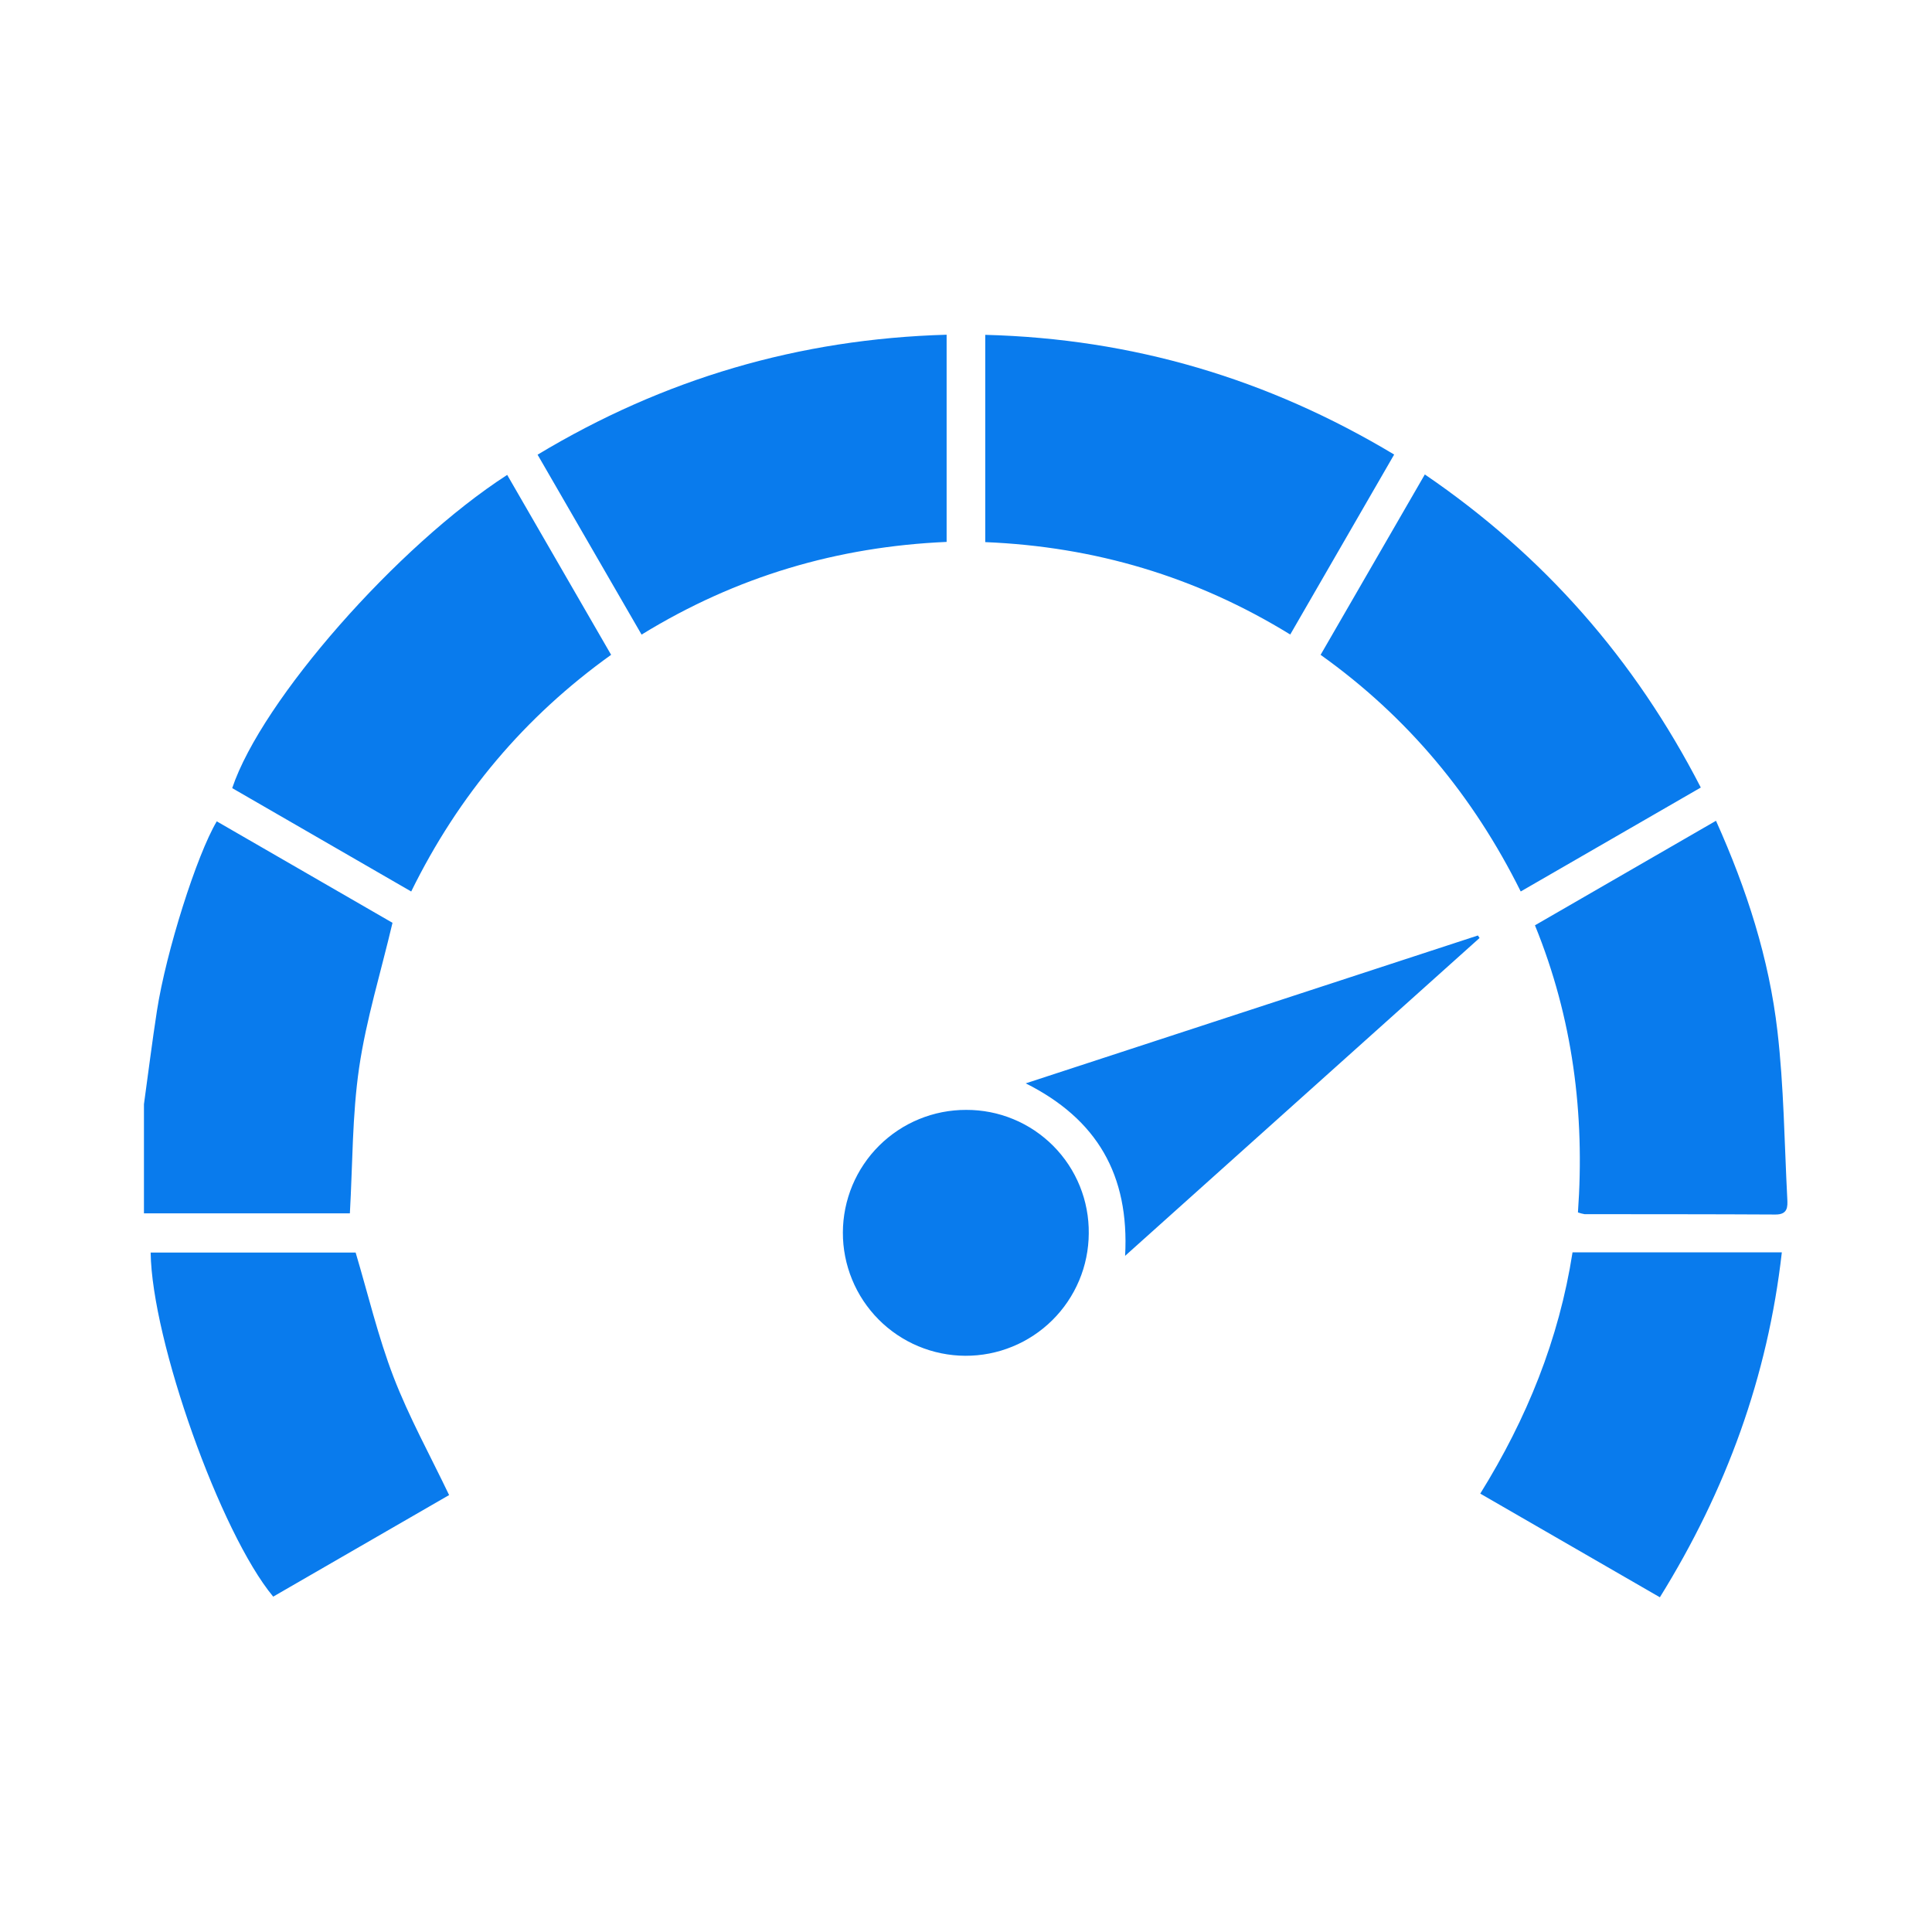 <svg xmlns="http://www.w3.org/2000/svg" xmlns:xlink="http://www.w3.org/1999/xlink" width="500" zoomAndPan="magnify" viewBox="0 0 375 375" height="500" preserveAspectRatio="xMidYMid meet" version="1.0"><defs><clipPath id="a5889a8375"><path d="M 27.852 64.969 L 347 64.969 L 347 310.219 L 27.852 310.219 Z M 27.852 64.969 " clip-rule="nonzero"/></clipPath></defs><g clip-path="url(#a5889a8375)"><path fill="#097bed" d="M 69.711 207.215 C 71.082 197.867 73.922 188.738 76.184 179.117 L 42.074 159.422 C 38.195 165.93 32.23 184.738 30.461 196.199 C 29.531 202.223 28.777 208.281 27.941 214.324 L 27.941 235.508 L 67.91 235.508 C 68.457 225.938 68.352 216.469 69.711 207.215 Z M 270.605 88.227 C 246.039 73.48 219.789 65.734 191.234 64.992 L 191.234 105.223 C 212.477 106.098 232.133 111.906 250.434 123.16 Z M 183.738 64.969 C 155.047 65.785 128.793 73.539 104.344 88.254 C 111.141 100.016 117.801 111.535 124.531 123.176 C 142.969 111.84 162.648 106.102 183.738 105.184 Z M 45.07 152.973 L 79.816 173.039 C 89.031 154.281 101.887 139.09 118.617 127.098 L 98.445 92.176 C 77.086 105.973 50.781 135.949 45.07 152.973 Z M 295.172 173.035 L 330.125 152.859 C 317.355 128.039 299.703 107.875 276.559 92.09 L 256.328 127.105 C 273.242 139.168 285.953 154.492 295.172 173.035 Z M 346.91 232.656 C 346.344 221.805 346.25 210.891 344.996 200.113 C 343.371 186.062 339.062 172.641 333.074 159.312 L 297.934 179.602 C 305.281 197.625 307.641 216.258 306.277 235.332 C 306.695 235.48 307.125 235.594 307.562 235.668 C 319.906 235.684 332.246 235.668 344.59 235.738 C 347.039 235.762 346.992 234.238 346.91 232.656 Z M 69.031 243.125 L 29.242 243.125 C 29.473 260.199 42.789 297.598 53.027 309.906 L 87.172 290.191 C 83.457 282.426 79.383 275.051 76.387 267.273 C 73.371 259.426 71.43 251.16 69.031 243.125 Z M 287.316 289.91 L 322.18 310.031 C 335.059 289.285 343.121 267.199 345.852 243.082 L 305.227 243.082 C 302.594 259.98 296.355 275.352 287.316 289.91 Z M 187.52 215.43 C 186.742 215.426 185.961 215.465 185.184 215.539 C 184.406 215.613 183.633 215.727 182.867 215.875 C 182.102 216.027 181.344 216.215 180.598 216.438 C 179.848 216.664 179.113 216.926 178.391 217.223 C 177.668 217.52 176.961 217.852 176.273 218.215 C 175.582 218.582 174.914 218.98 174.262 219.414 C 173.609 219.848 172.984 220.309 172.379 220.805 C 171.773 221.297 171.191 221.82 170.641 222.371 C 170.086 222.922 169.559 223.496 169.062 224.098 C 168.566 224.703 168.098 225.328 167.664 225.977 C 167.227 226.621 166.824 227.289 166.453 227.98 C 166.082 228.668 165.746 229.371 165.445 230.09 C 165.145 230.812 164.879 231.547 164.652 232.293 C 164.422 233.039 164.23 233.797 164.074 234.562 C 163.922 235.328 163.805 236.098 163.723 236.875 C 163.645 237.652 163.605 238.43 163.602 239.211 C 163.598 239.992 163.633 240.773 163.707 241.551 C 163.781 242.328 163.895 243.098 164.043 243.867 C 164.195 244.633 164.379 245.391 164.605 246.137 C 164.828 246.887 165.09 247.621 165.387 248.344 C 165.68 249.066 166.012 249.773 166.379 250.465 C 166.742 251.152 167.141 251.824 167.574 252.477 C 168.004 253.125 168.469 253.754 168.961 254.359 C 169.453 254.965 169.977 255.547 170.527 256.102 C 171.074 256.656 171.652 257.18 172.254 257.68 C 172.855 258.176 173.48 258.645 174.129 259.082 C 174.777 259.516 175.445 259.922 176.129 260.293 C 176.816 260.664 177.523 261 178.242 261.301 C 178.961 261.602 179.695 261.867 180.441 262.098 C 181.188 262.328 181.945 262.52 182.711 262.676 C 183.477 262.832 184.246 262.949 185.023 263.031 C 185.801 263.109 186.578 263.152 187.359 263.156 C 188.141 263.156 188.922 263.125 189.699 263.051 C 190.477 262.977 191.25 262.867 192.016 262.719 C 192.781 262.566 193.539 262.383 194.289 262.16 C 195.035 261.934 195.773 261.676 196.496 261.379 C 197.219 261.086 197.926 260.754 198.617 260.391 C 199.305 260.023 199.977 259.625 200.629 259.195 C 201.281 258.766 201.91 258.301 202.516 257.809 C 203.121 257.316 203.703 256.797 204.258 256.246 C 204.812 255.695 205.34 255.121 205.836 254.52 C 206.336 253.918 206.805 253.293 207.238 252.648 C 207.676 252 208.082 251.332 208.453 250.645 C 208.824 249.957 209.16 249.254 209.465 248.535 C 209.766 247.816 210.035 247.082 210.266 246.336 C 210.496 245.59 210.688 244.832 210.844 244.07 C 211 243.305 211.121 242.531 211.199 241.754 C 211.281 240.977 211.324 240.199 211.328 239.418 C 211.336 238.633 211.309 237.852 211.238 237.07 C 211.172 236.289 211.066 235.512 210.918 234.742 C 210.773 233.969 210.59 233.207 210.371 232.453 C 210.148 231.703 209.891 230.961 209.598 230.234 C 209.305 229.508 208.973 228.797 208.609 228.102 C 208.242 227.406 207.844 226.734 207.414 226.078 C 206.98 225.422 206.52 224.793 206.023 224.184 C 205.527 223.574 205.004 222.992 204.453 222.434 C 203.898 221.879 203.32 221.348 202.715 220.852 C 202.109 220.352 201.48 219.883 200.832 219.445 C 200.18 219.008 199.508 218.605 198.816 218.234 C 198.125 217.863 197.418 217.527 196.691 217.23 C 195.965 216.93 195.227 216.664 194.477 216.438 C 193.727 216.211 192.965 216.023 192.195 215.871 C 191.426 215.723 190.652 215.609 189.871 215.535 C 189.09 215.461 188.305 215.426 187.52 215.43 Z M 199.094 210.277 C 212.914 217.215 219.238 228.027 218.383 243.758 L 287.184 182.062 C 287.074 181.902 286.965 181.742 286.855 181.578 Z M 199.094 210.277 " fill-opacity="1" fill-rule="nonzero"/></g></svg>